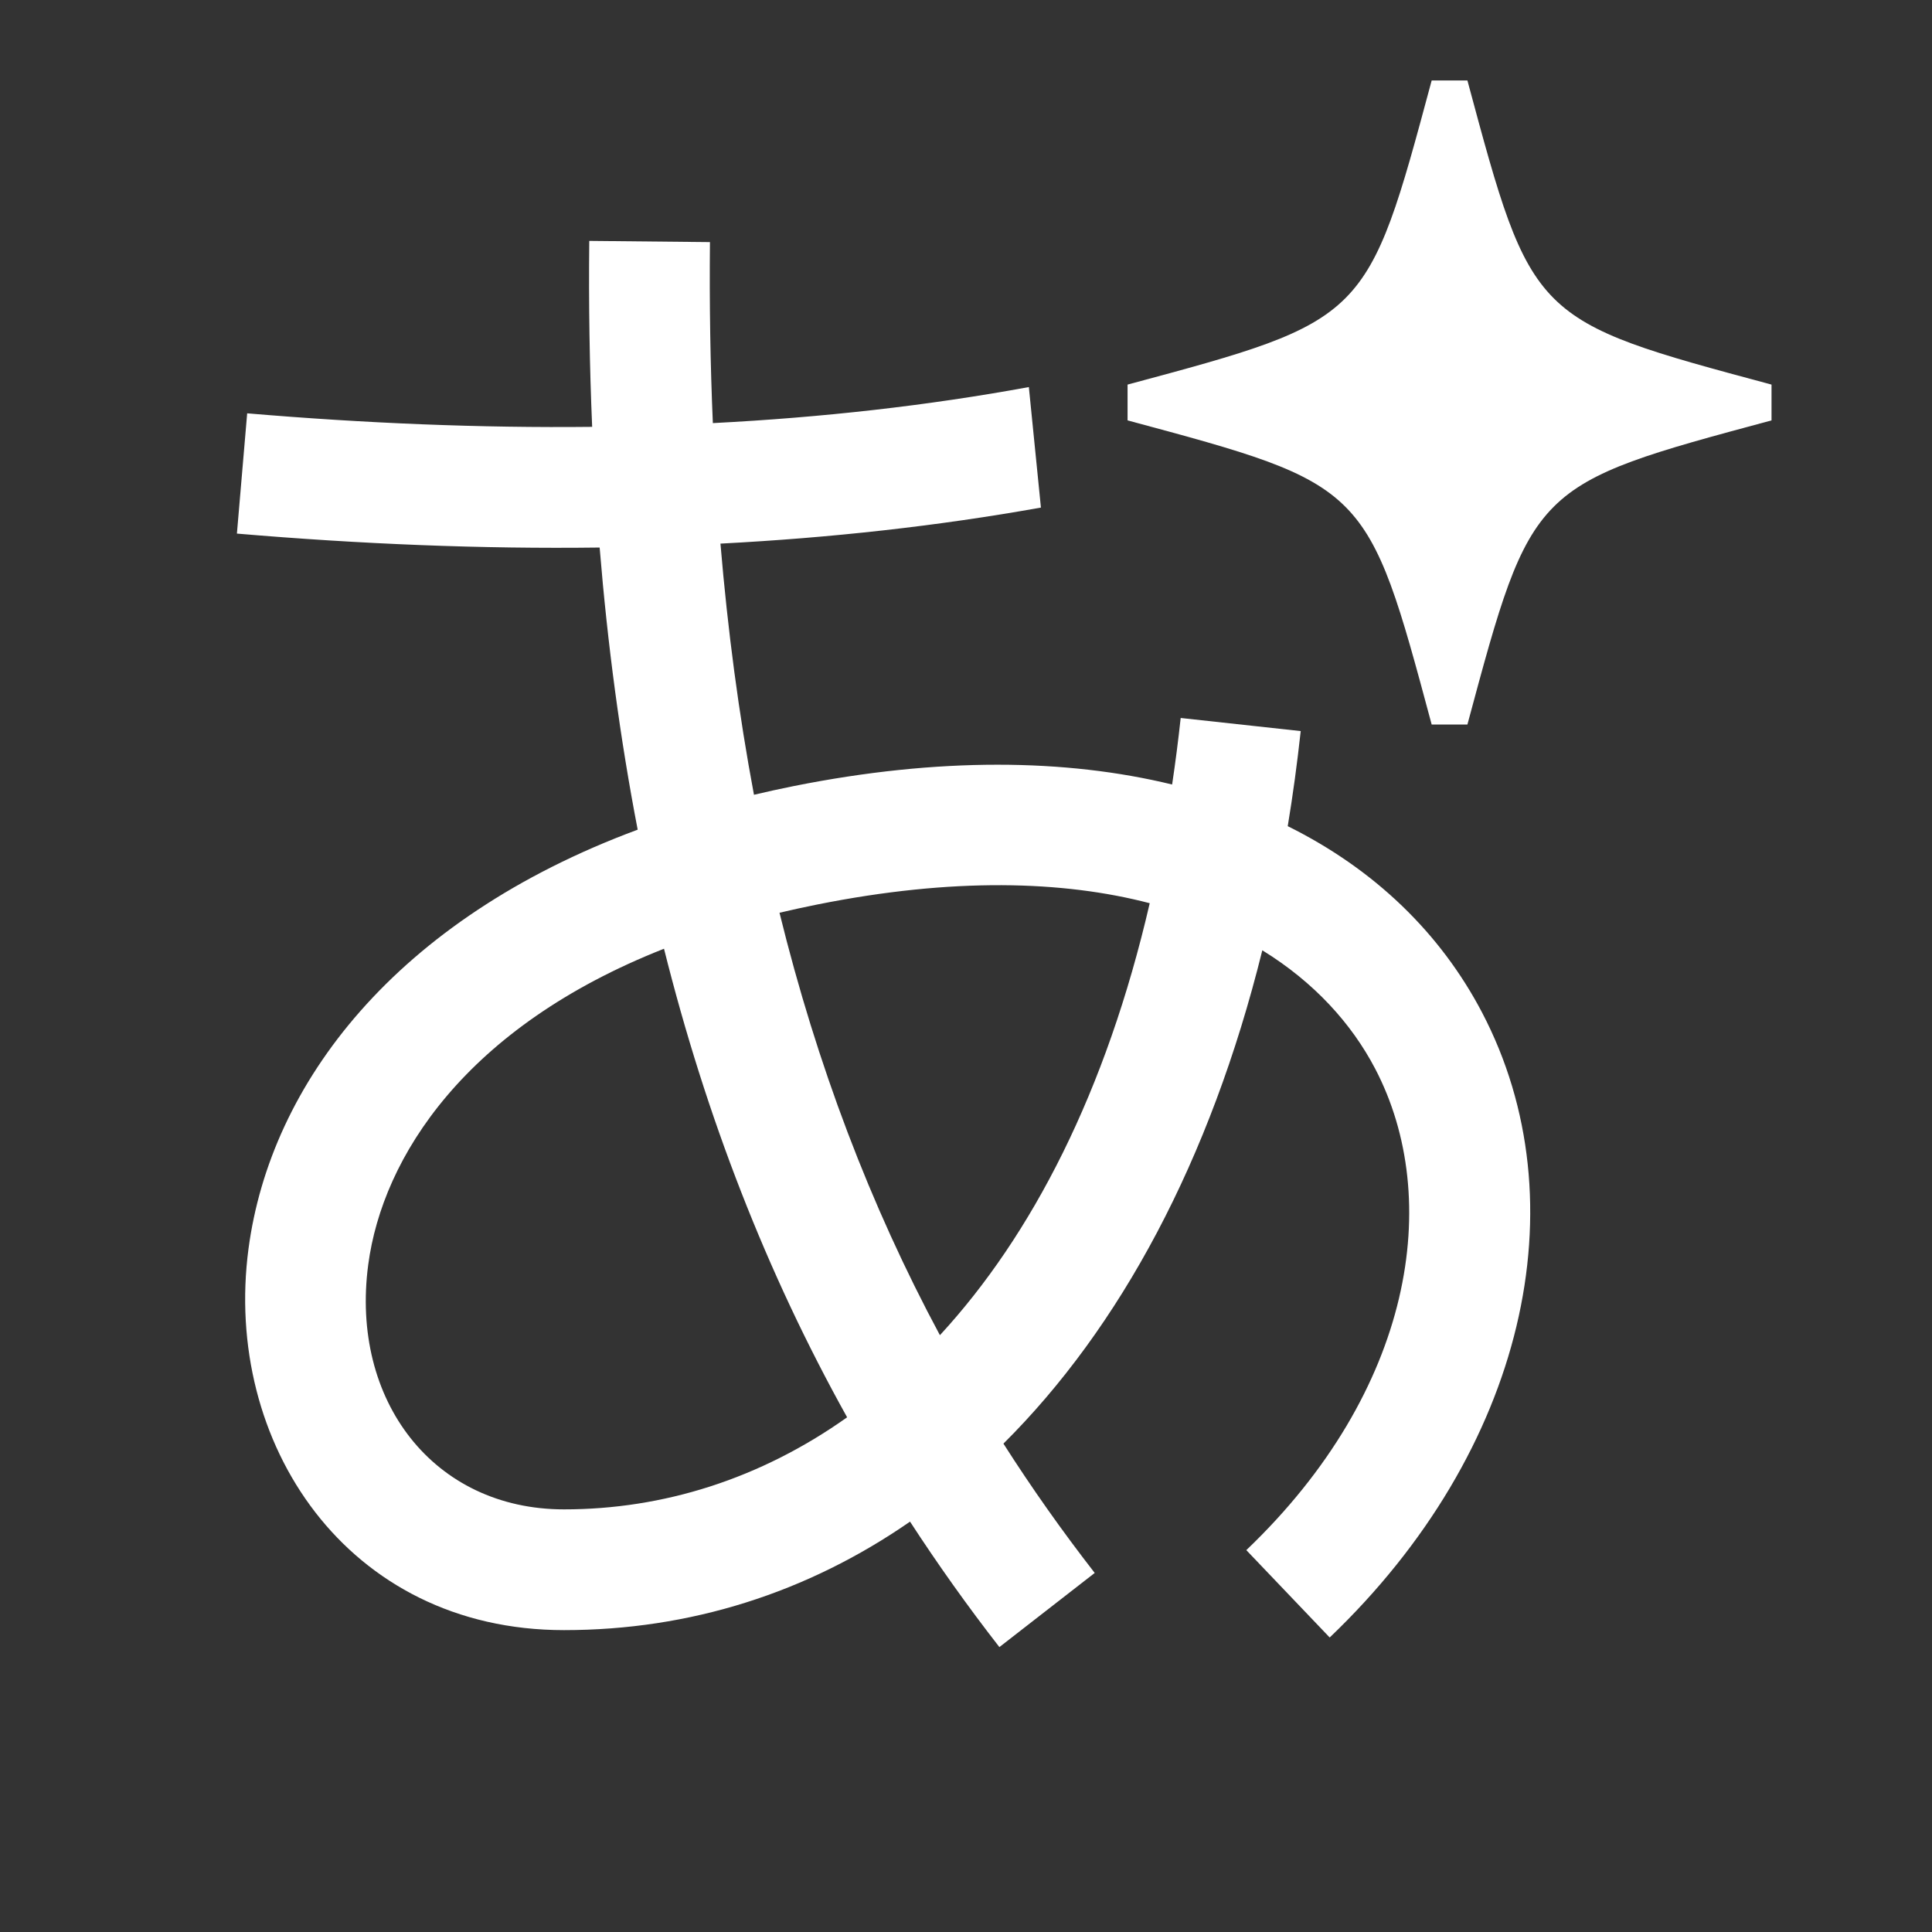 <svg width="32" height="32" viewBox="0 0 32 32" fill="none" xmlns="http://www.w3.org/2000/svg">
<rect x="0" y="0" width="32" height="32" fill="#333333" stroke="none"/>
<path d="M24.305 1.333H23.713L23.712 1.337C22.646 5.301 22.645 5.304 18.676 6.37V6.963C20.661 7.497 21.654 7.763 22.283 8.393C22.913 9.023 23.18 10.015 23.713 12H24.305C24.839 10.015 25.105 9.023 25.735 8.393C26.364 7.763 27.357 7.497 29.342 6.963V6.37C27.357 5.837 26.365 5.571 25.735 4.941C25.105 4.311 24.839 3.319 24.305 1.333Z" fill="white"/>
<path fill-rule="evenodd" clip-rule="evenodd" d="M11.807 7.008C13.616 6.915 15.363 6.719 17.041 6.411L17.241 8.407C15.526 8.714 13.754 8.909 11.933 9.004C12.054 10.446 12.238 11.832 12.488 13.164C12.703 13.113 12.922 13.065 13.146 13.02C15.546 12.54 17.654 12.565 19.414 12.994C19.468 12.635 19.515 12.267 19.556 11.892L21.544 12.109C21.485 12.647 21.414 13.172 21.329 13.684C22.77 14.398 23.86 15.458 24.548 16.771C26.196 19.92 25.258 24.033 22.024 27.122L20.643 25.675C23.41 23.032 23.907 19.86 22.776 17.699C22.386 16.955 21.769 16.27 20.908 15.74C20.045 19.226 18.55 21.992 16.62 23.911C17.088 24.645 17.592 25.358 18.132 26.053L16.553 27.281C16.027 26.605 15.534 25.912 15.073 25.203C13.374 26.38 11.431 27 9.342 27C5.743 27 3.69 23.892 4.116 20.683C4.479 17.951 6.547 15.23 10.562 13.742C10.273 12.243 10.064 10.686 9.932 9.069C7.976 9.094 5.97 9.012 3.924 8.838L4.094 6.846C6.052 7.012 7.959 7.09 9.808 7.07C9.765 6.066 9.749 5.04 9.76 3.99L11.759 4.01C11.749 5.035 11.765 6.034 11.807 7.008ZM10.998 15.714C7.715 17.007 6.336 19.162 6.099 20.947C5.8 23.195 7.18 25 9.342 25C10.982 25 12.59 24.497 14.031 23.475C12.696 21.079 11.695 18.5 10.998 15.714ZM15.568 22.115C17.092 20.461 18.321 18.084 19.043 14.96C17.605 14.585 15.781 14.532 13.539 14.981C13.324 15.024 13.115 15.07 12.911 15.118C13.532 17.64 14.412 19.962 15.568 22.115Z" fill="white"/>
</svg>
